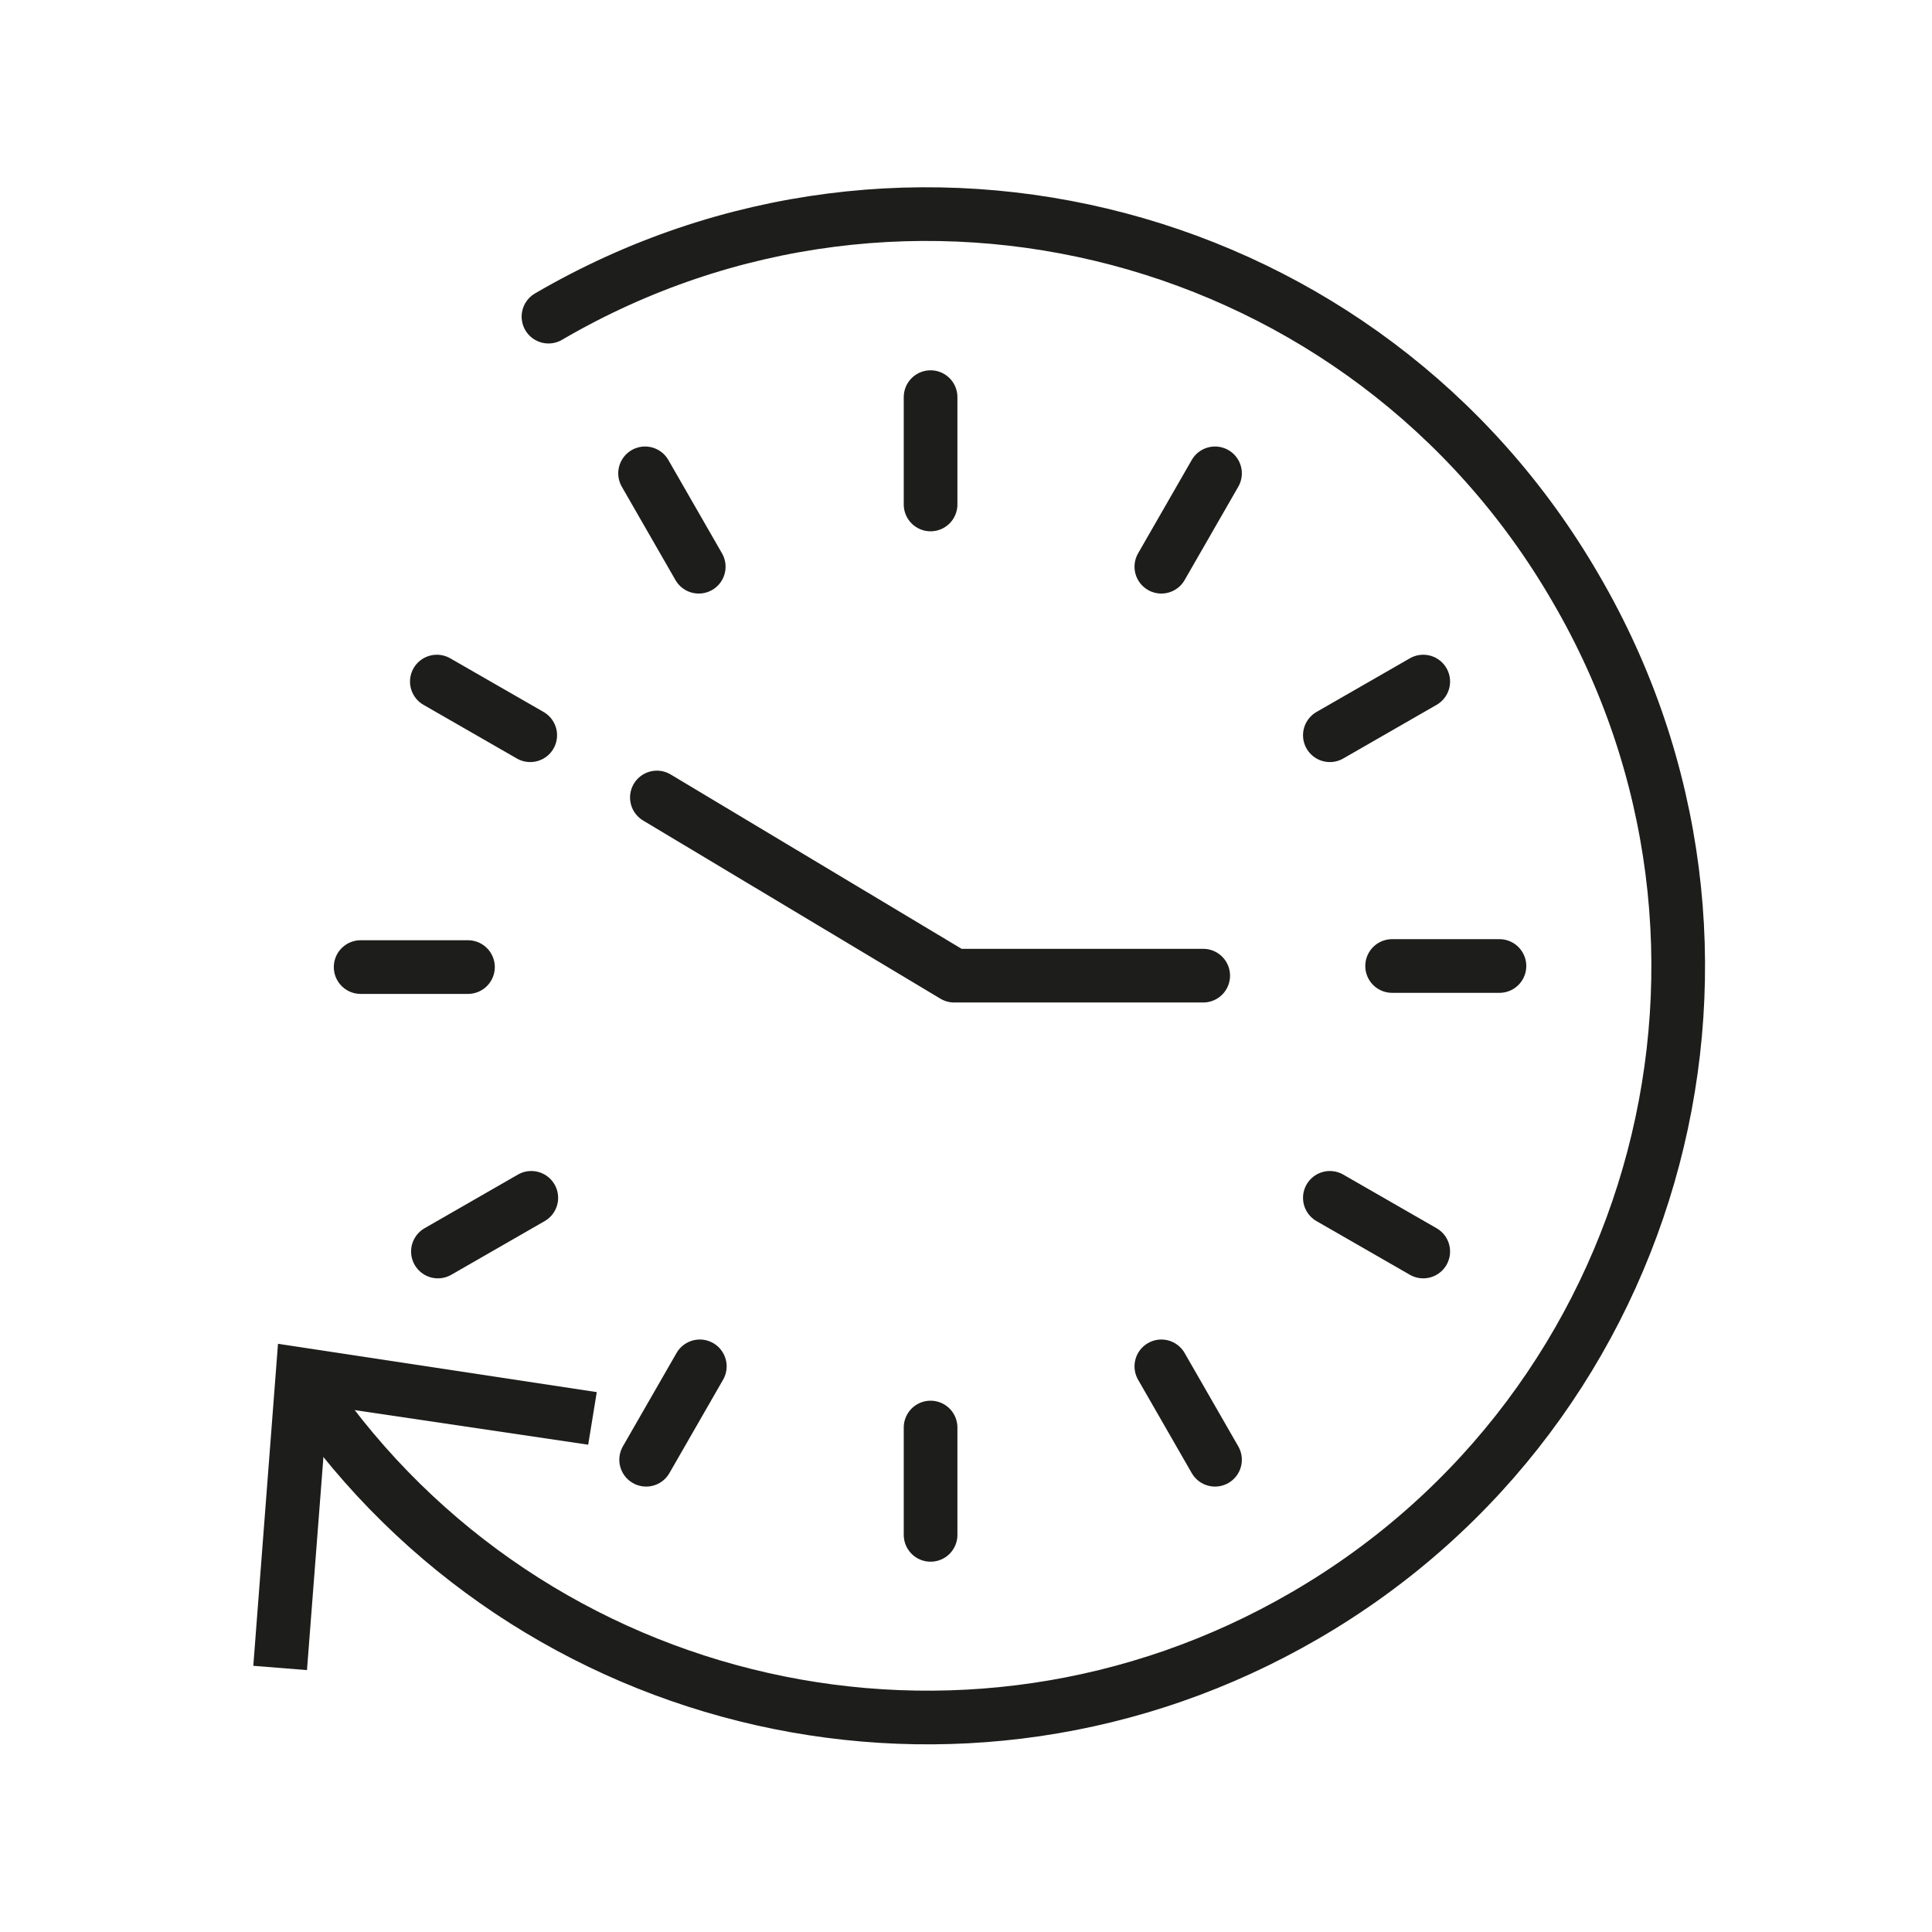<svg xmlns="http://www.w3.org/2000/svg" fill="none" viewBox="0 0 18 18" height="18" width="18">
<path stroke-linejoin="round" stroke-linecap="round" stroke-width="0.5" stroke="#1D1D1B" d="M5.11 2.95C8.45 1 12.74 2.13 14.68 5.48C16.63 8.82 15.5 13.11 12.16 15.05C8.98 16.9 4.94 15.97 2.88 12.98"></path>
<path fill="#1D1D1B" d="M5.56 12.97L5.48 13.46L3.05 13.1L2.86 15.56L2.36 15.52L2.59 12.52L5.56 12.97Z"></path>
<path stroke-linejoin="round" stroke-linecap="round" stroke-width="0.5" stroke="#1D1D1B" d="M11.21 9.09H8.89L6.12 7.43M6.52 12.73L6.02 13.6M8.67 14.3V13.3M4.36 9.01H3.36M4.08 11.66L4.95 11.16M10.82 12.73L11.32 13.6M13.26 11.66L12.39 11.16M10.82 5.28L11.32 4.41M8.67 3.7V4.7M6.51 5.28L6.01 4.41M4.07 6.35L4.94 6.85M12.97 9H13.97M13.26 6.35L12.39 6.85"></path>
</svg>
